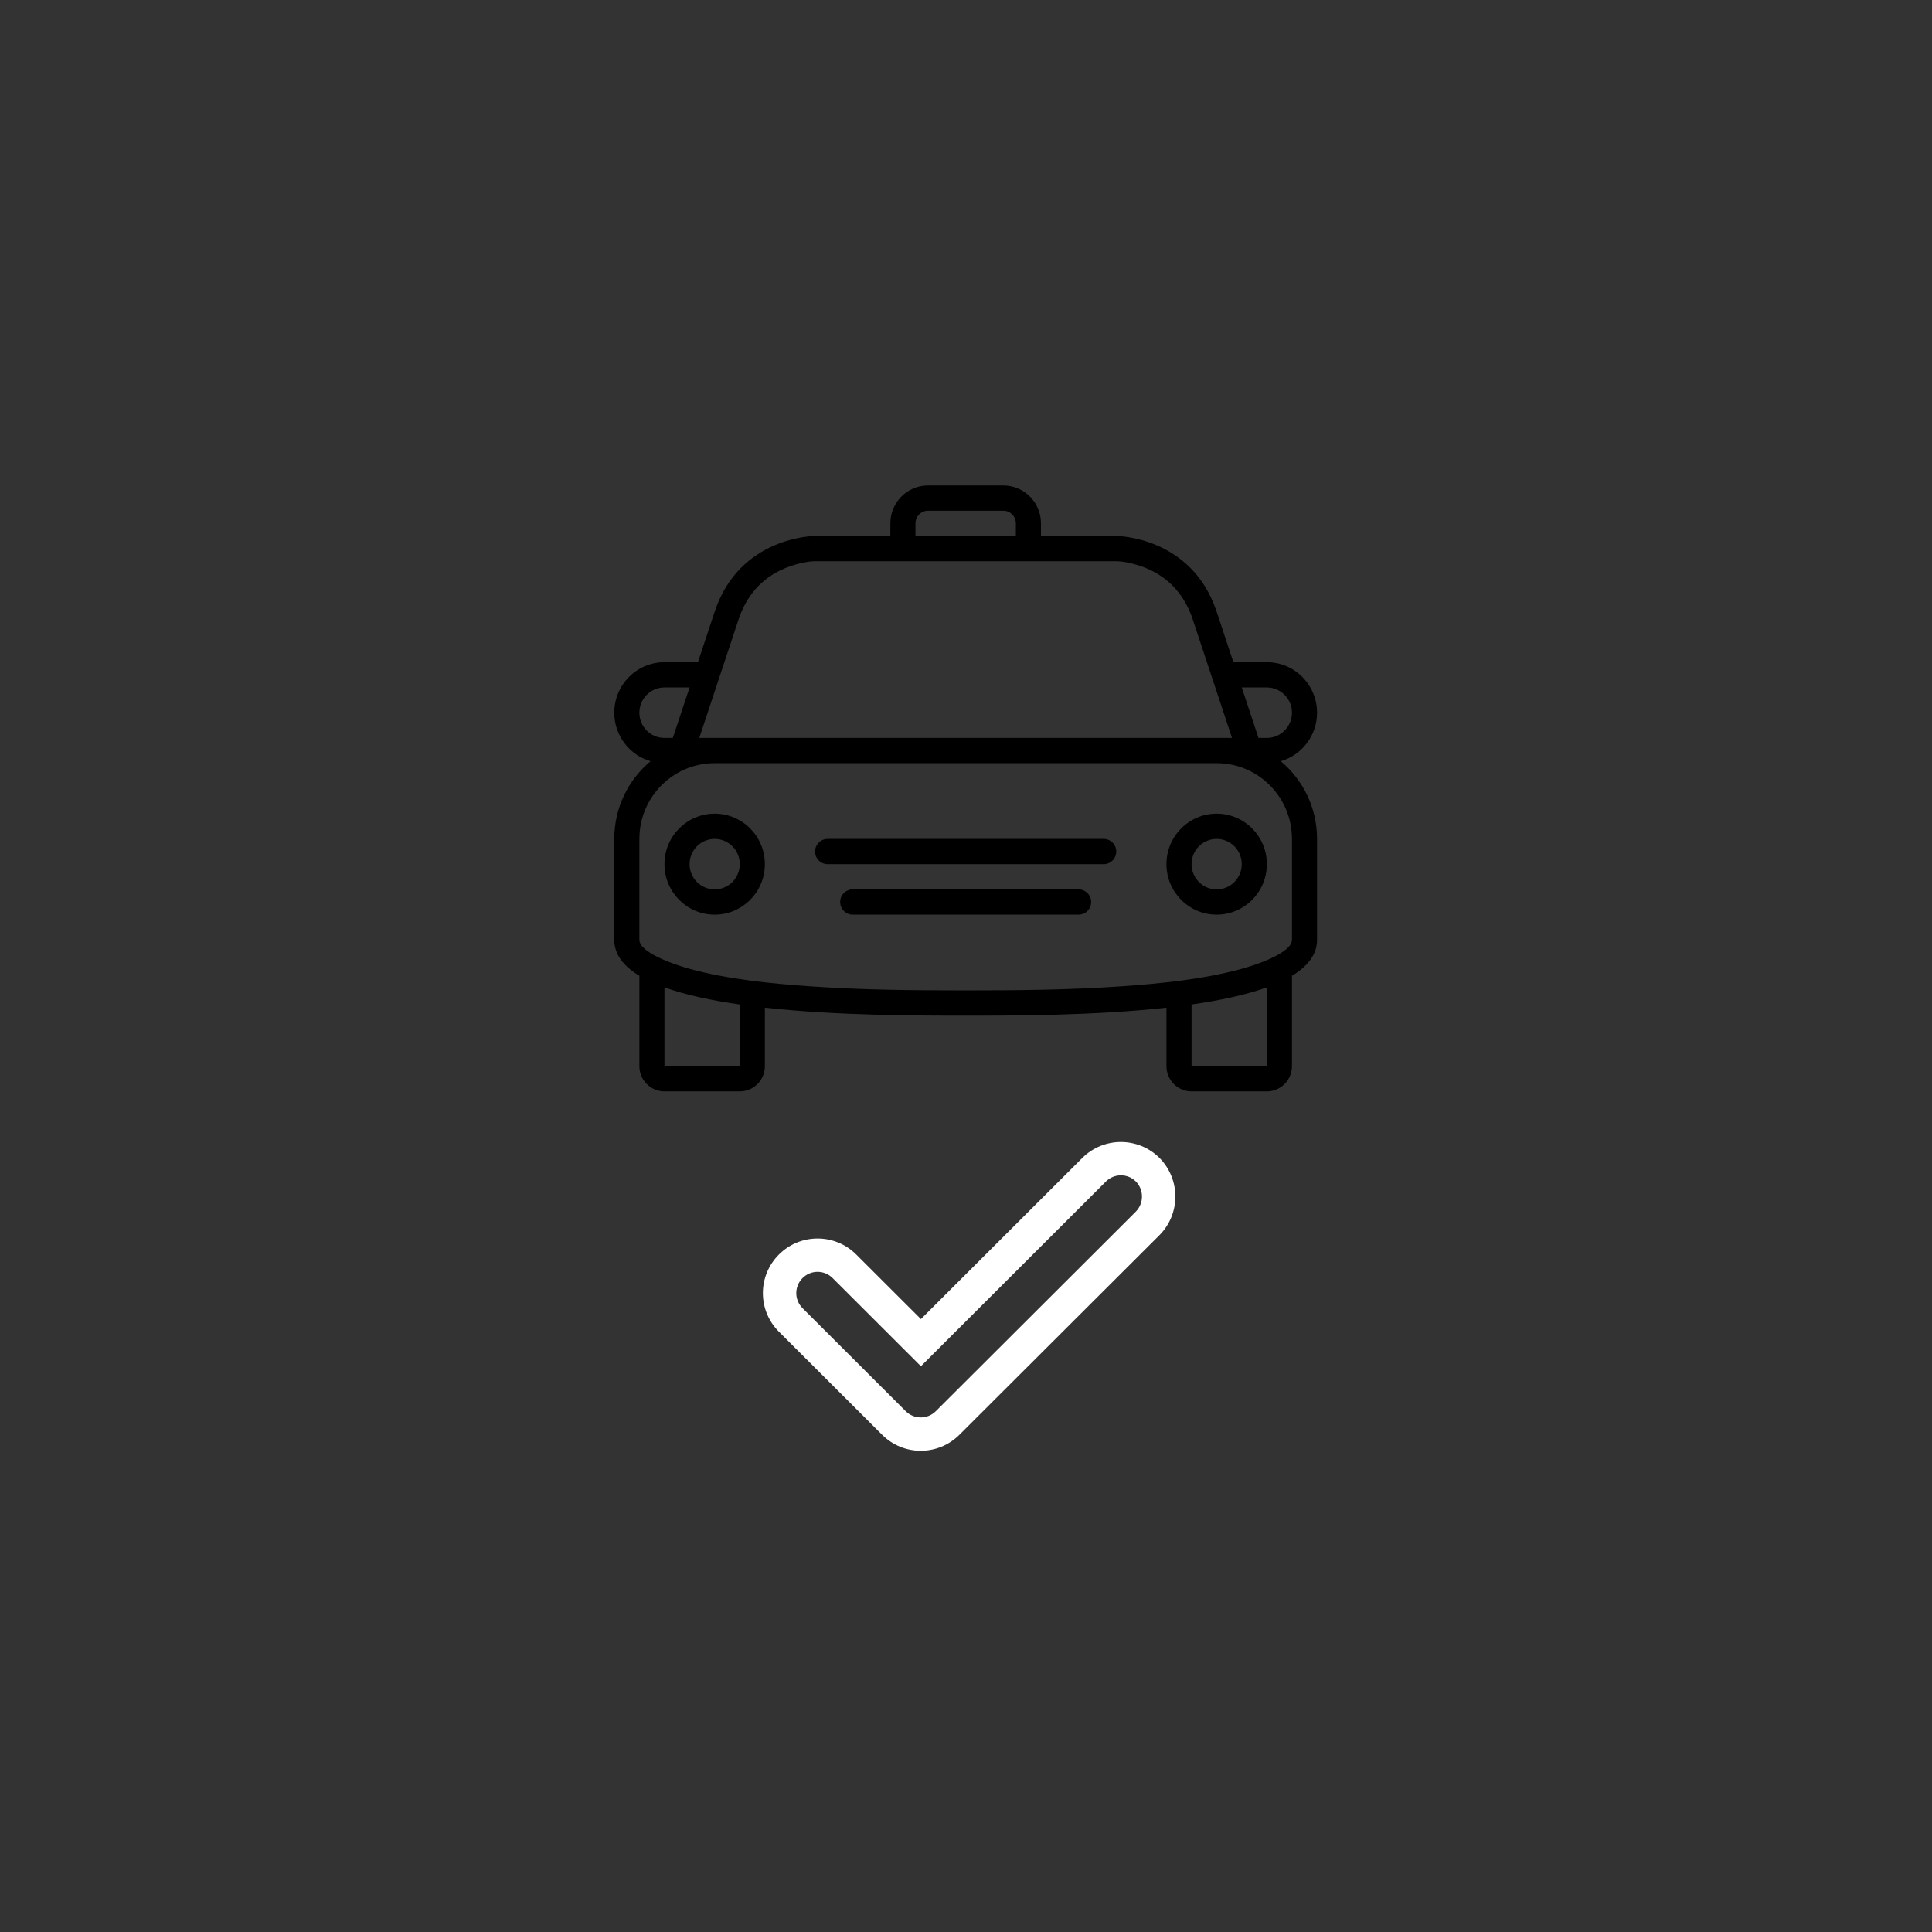 <svg width="195" height="195" viewBox="0 0 195 195" fill="none" xmlns="http://www.w3.org/2000/svg">
<rect x="0" y="0" width="195" height="195" fill="#333333" stroke="none"/>
<path fill-rule="evenodd" clip-rule="evenodd" d="M115.215 118.692C114.06 117.542 112.204 117.543 111.051 118.695L92.95 136.77L84.605 128.436C83.45 127.284 81.592 127.284 80.437 128.436C79.282 129.589 79.282 131.445 80.437 132.598L90.851 142.997C92.005 144.15 93.864 144.15 95.019 142.997L115.2 122.86C115.2 122.859 115.201 122.859 115.201 122.858C116.343 121.705 116.343 119.845 115.215 118.692ZM109.797 117.443C111.644 115.599 114.625 115.599 116.472 117.443L116.475 117.446L116.479 117.449C118.287 119.293 118.287 122.262 116.46 124.105L116.458 124.107L96.272 144.249C96.272 144.249 96.272 144.249 96.272 144.249C94.425 146.094 91.444 146.094 89.597 144.249L79.183 133.85C77.336 132.006 77.336 129.029 79.183 127.184C81.03 125.34 84.011 125.34 85.858 127.184L92.95 134.266L109.797 117.443Z" fill="#FF00FF"/>
<path fill-rule="evenodd" clip-rule="evenodd" d="M114.648 119.252C113.805 118.417 112.456 118.419 111.615 119.258L92.95 137.897L84.04 129C83.197 128.158 81.844 128.158 81.001 129C80.159 129.842 80.159 131.193 81.001 132.035L91.415 142.434C92.258 143.275 93.611 143.275 94.454 142.434L94.455 142.433L114.633 122.299C114.634 122.298 114.634 122.297 114.635 122.296C115.467 121.454 115.469 120.096 114.648 119.252ZM109.233 116.879C111.391 114.724 114.878 114.724 117.036 116.879L117.043 116.886L117.049 116.892C119.161 119.045 119.161 122.513 117.027 124.666L117.024 124.669L96.837 144.813C96.837 144.813 96.836 144.813 96.836 144.813C94.677 146.968 91.191 146.968 89.033 144.813L78.619 134.414C76.46 132.258 76.46 128.777 78.619 126.621C80.778 124.465 84.264 124.465 86.423 126.621L92.95 133.139L109.233 116.879Z" fill="white"/>
<path d="M129.27 76.83C131.385 76.218 132.932 74.257 132.932 71.933C132.932 69.118 130.664 66.837 127.865 66.837H124.488L122.799 61.74C120.265 54.096 112.666 54.096 112.666 54.096H105.066V52.822C105.066 50.711 103.364 49 101.266 49H98.492H96.44H93.665C91.567 49 89.865 50.711 89.865 52.822L89.866 54.096H82.266C82.266 54.096 74.666 54.096 72.133 61.74L70.444 66.837H67.067C64.268 66.837 62 69.118 62 71.933C62 74.257 63.547 76.218 65.661 76.83C63.424 78.699 62 81.519 62 84.673V94.865C62 96.338 62.943 97.527 64.533 98.486V107.606C64.533 109.013 65.668 110.154 67.067 110.154H74.666C76.065 110.154 77.2 109.013 77.2 107.606V101.703C84.498 102.509 92.679 102.51 97.466 102.51C102.253 102.51 110.435 102.51 117.732 101.703V107.606C117.732 109.013 118.866 110.154 120.265 110.154H127.865C129.264 110.154 130.399 109.013 130.399 107.606V98.486C131.989 97.526 132.932 96.338 132.932 94.865V84.673C132.932 81.519 131.507 78.699 129.27 76.83ZM127.865 69.385C129.264 69.385 130.399 70.526 130.399 71.933C130.399 73.34 129.264 74.481 127.865 74.481H127.021L125.332 69.385H127.865ZM92.399 52.822C92.399 52.119 92.967 51.548 93.666 51.548H96.44H98.492H101.266C101.965 51.548 102.533 52.119 102.533 52.822L102.532 54.096H92.399V52.822ZM74.536 62.546C75.327 60.16 76.826 58.389 79.13 57.392C79.975 57.027 81.327 56.644 82.266 56.644H112.665C113.605 56.644 114.956 57.027 115.801 57.393C118.105 58.39 119.604 60.161 120.395 62.547L124.349 74.481H70.58L74.536 62.546ZM64.533 71.933C64.533 70.526 65.667 69.385 67.066 69.385H69.6L67.91 74.481H67.066C65.667 74.481 64.533 73.34 64.533 71.933ZM74.666 107.606H67.066V99.655C69.179 100.416 71.808 100.974 74.666 101.384V107.606ZM127.865 107.606H120.265V101.384C123.122 100.974 125.752 100.416 127.865 99.655V107.606ZM130.399 94.865C130.399 94.938 130.389 95.007 130.368 95.076C129.974 96.361 126.472 97.469 125.368 97.773C121.527 98.834 117.169 99.272 113.2 99.549C107.96 99.914 102.715 99.961 97.466 99.961C92.216 99.961 86.972 99.914 81.732 99.549C77.763 99.272 73.405 98.834 69.563 97.773C68.461 97.469 64.959 96.36 64.564 95.076C64.542 95.007 64.534 94.938 64.534 94.865V84.673C64.534 80.452 67.937 77.029 72.133 77.029H122.799C126.996 77.029 130.399 80.452 130.399 84.673V94.865ZM122.798 82.125C120 82.125 117.732 84.406 117.732 87.221C117.732 90.036 120 92.317 122.798 92.317C125.597 92.317 127.865 90.036 127.865 87.221C127.865 84.406 125.597 82.125 122.798 82.125ZM122.798 89.769C121.399 89.769 120.265 88.628 120.265 87.221C120.265 85.814 121.399 84.673 122.798 84.673C124.197 84.673 125.332 85.814 125.332 87.221C125.332 88.628 124.197 89.769 122.798 89.769ZM108.865 89.769H86.066C85.367 89.769 84.799 90.34 84.799 91.043C84.799 91.746 85.367 92.317 86.066 92.317H108.865C109.564 92.317 110.132 91.746 110.132 91.043C110.132 90.34 109.564 89.769 108.865 89.769ZM111.399 84.673H83.533C82.834 84.673 82.266 85.244 82.266 85.947C82.266 86.65 82.834 87.221 83.533 87.221H111.399C112.098 87.221 112.665 86.65 112.665 85.947C112.665 85.244 112.098 84.673 111.399 84.673ZM72.133 82.125C69.334 82.125 67.066 84.406 67.066 87.221C67.066 90.036 69.334 92.317 72.133 92.317C74.931 92.317 77.199 90.036 77.199 87.221C77.199 84.406 74.931 82.125 72.133 82.125ZM72.133 89.769C70.734 89.769 69.6 88.628 69.6 87.221C69.6 85.814 70.734 84.673 72.133 84.673C73.532 84.673 74.666 85.814 74.666 87.221C74.666 88.628 73.532 89.769 72.133 89.769Z" fill="black"/>
</svg>
